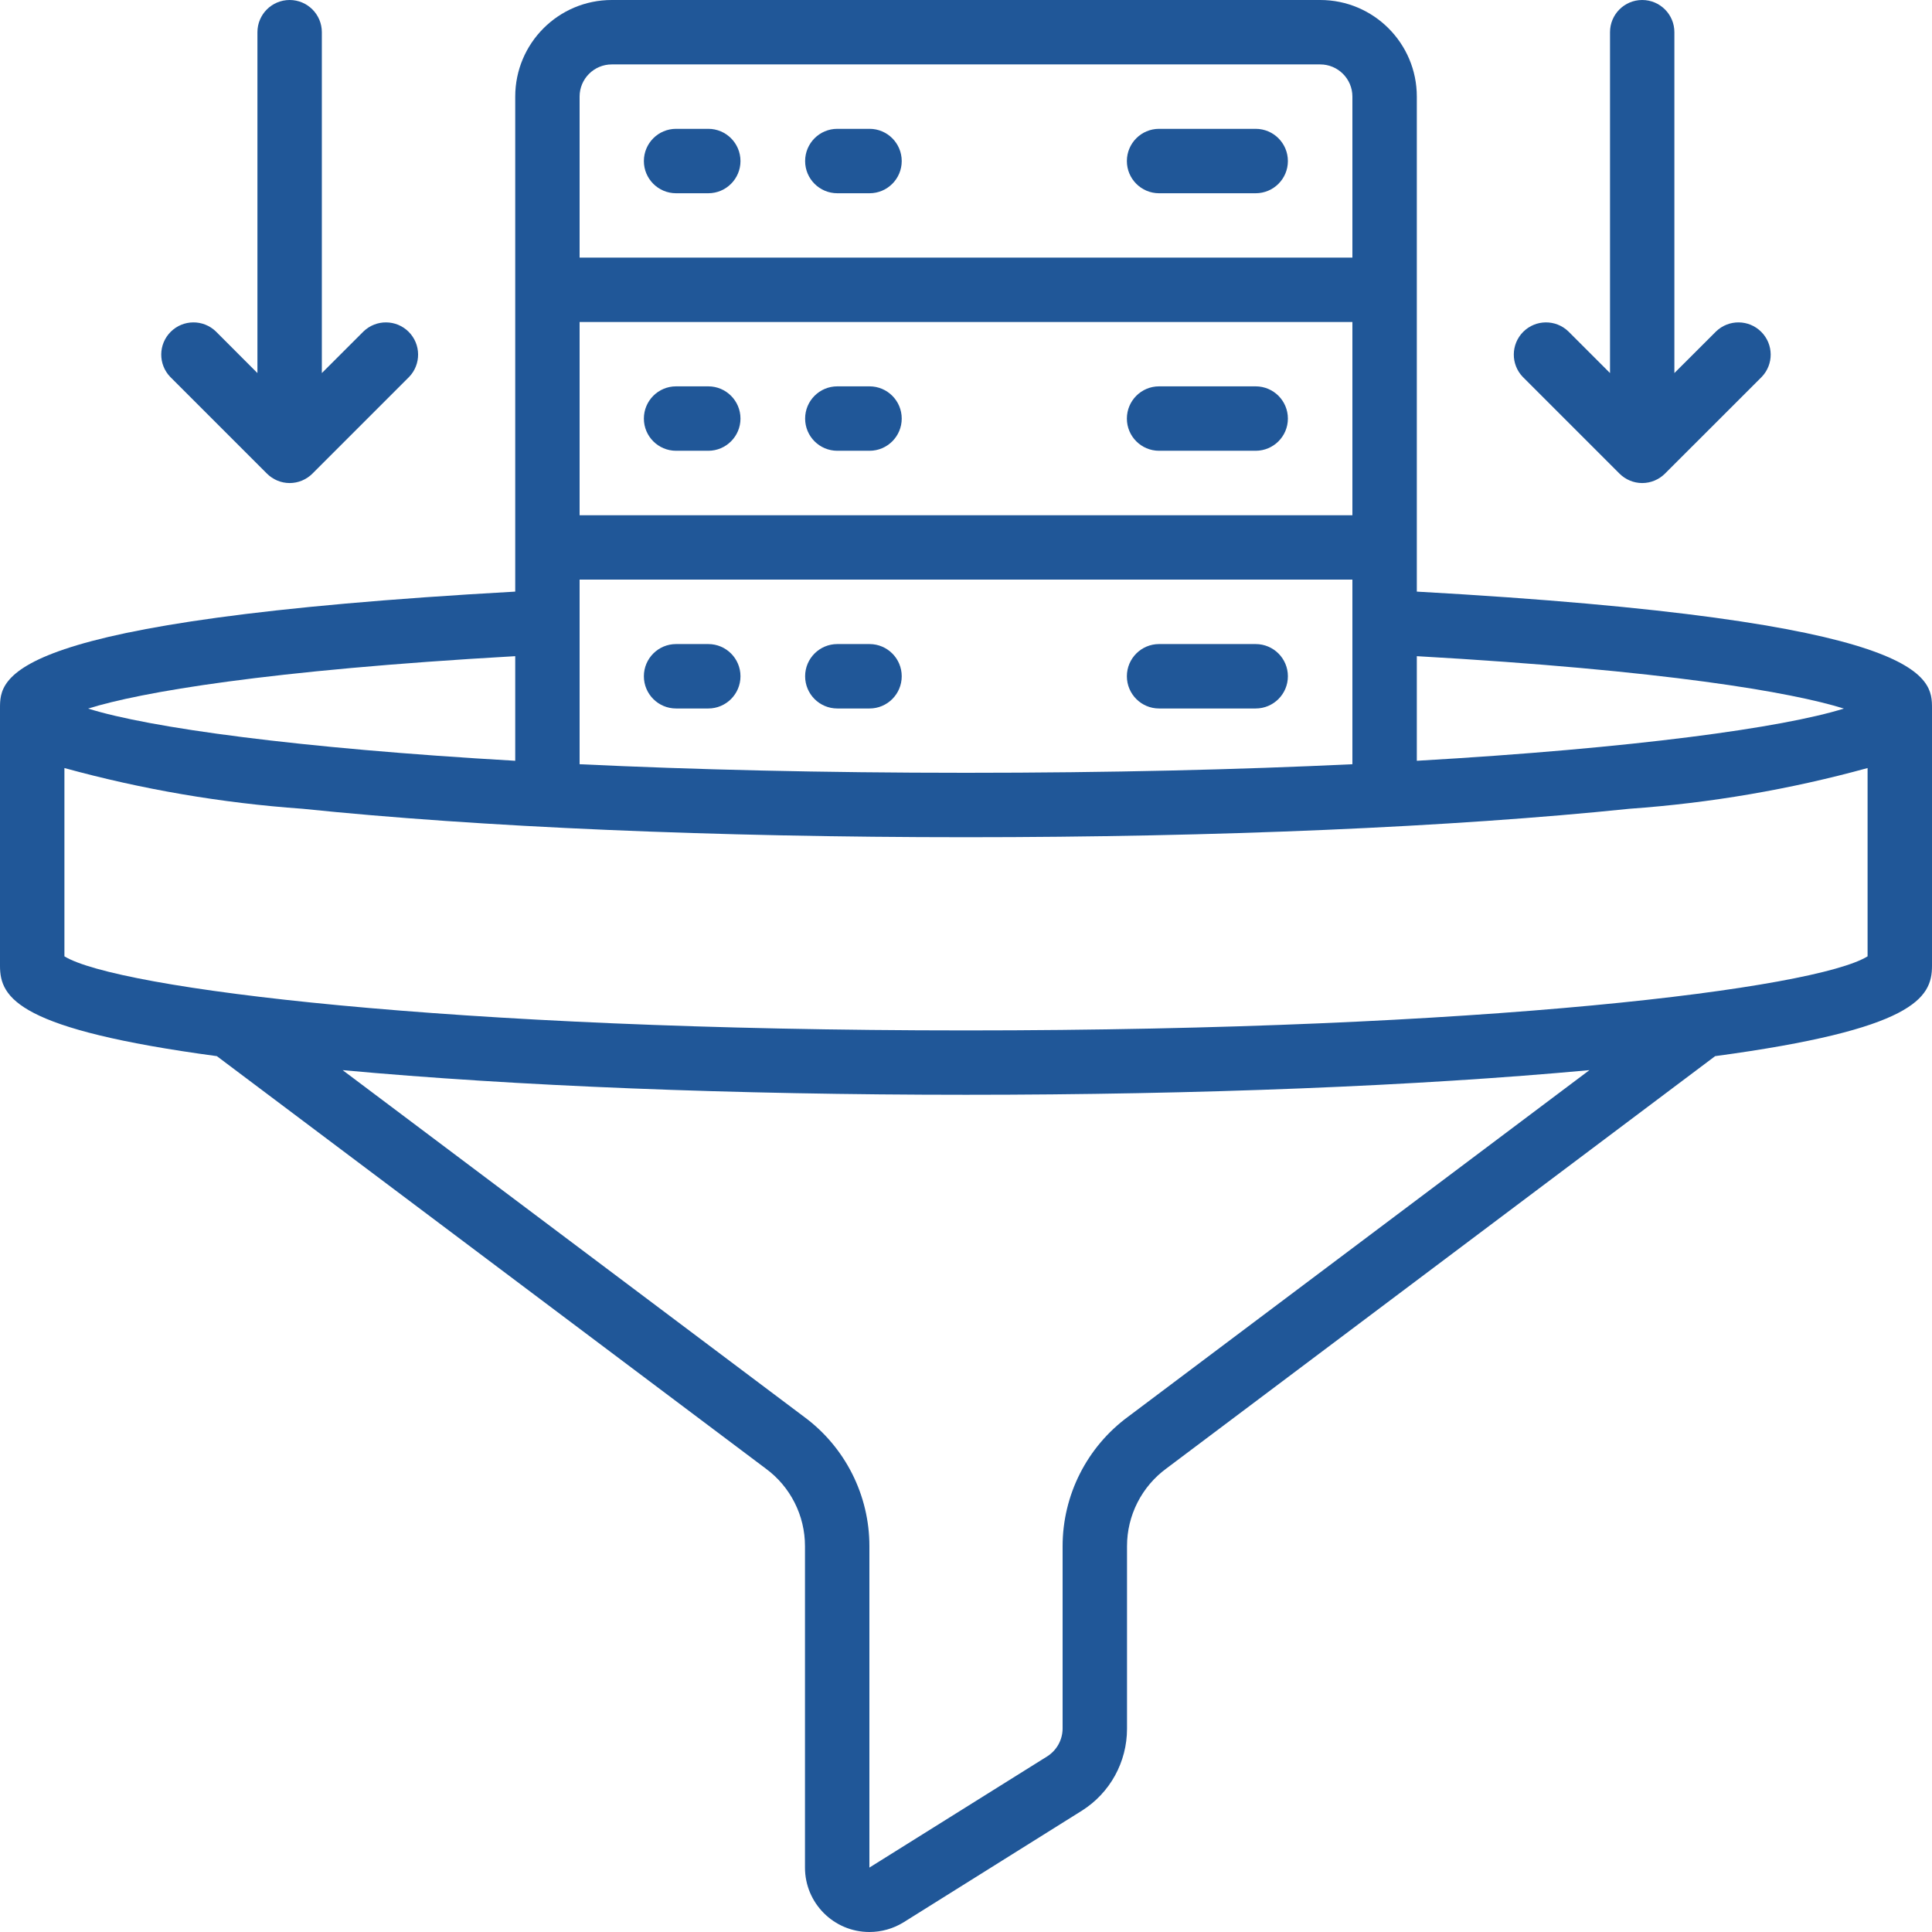 <svg width="41" height="41" viewBox="0 0 41 41" fill="none" xmlns="http://www.w3.org/2000/svg">
<g clip-path="url(#clip0_416_5)">
<path d="M30.067 12.555V2.05C30.067 0.918 29.149 0 28.017 0H12.983C11.851 0 10.934 0.918 10.934 2.05V12.555C0.008 13.165 0 14.376 0 15.033V20.5C0 21.183 0.394 21.846 4.602 22.413L16.25 31.165C16.775 31.55 17.084 32.163 17.083 32.814V39.633C17.083 40.388 17.695 41 18.45 41C18.706 41 18.956 40.929 19.174 40.795L22.96 38.425C23.556 38.049 23.917 37.393 23.917 36.688V32.814C23.916 32.16 24.229 31.545 24.757 31.16L36.398 22.413C40.606 21.846 41 21.183 41 20.5V15.033C41 14.376 40.992 13.165 30.067 12.555ZM39.633 20.295C38.529 20.978 31.525 21.867 20.5 21.867C9.475 21.867 2.471 20.973 1.367 20.295V16.299C3.017 16.753 4.709 17.042 6.417 17.163C10.182 17.553 15.181 17.767 20.5 17.767C25.819 17.767 30.818 17.553 34.583 17.163C36.291 17.042 37.983 16.753 39.633 16.299V20.295ZM28.7 10.934H12.3V6.833H28.7V10.934ZM12.3 12.3H28.7V16.218C26.301 16.332 23.556 16.4 20.5 16.4C17.444 16.4 14.699 16.332 12.3 16.218V12.3ZM39.13 15.037C37.837 15.441 34.698 15.878 30.067 16.145V13.925C35.343 14.225 38.023 14.691 39.13 15.037ZM12.3 2.05C12.3 1.673 12.606 1.367 12.983 1.367H28.017C28.394 1.367 28.7 1.673 28.7 2.05V5.467H12.3V2.05ZM10.934 13.925V16.145C6.302 15.878 3.163 15.443 1.87 15.037C2.977 14.691 5.657 14.225 10.934 13.925ZM23.945 30.061C23.068 30.704 22.55 31.726 22.55 32.814V36.688C22.547 36.924 22.426 37.142 22.228 37.27L18.45 39.633V32.814C18.451 31.73 17.936 30.71 17.064 30.067L7.271 22.71C10.924 23.047 15.57 23.233 20.5 23.233C25.43 23.233 30.076 23.047 33.73 22.71L23.945 30.061Z" fill="#205798"/>
<path d="M15.031 2.734H14.347C13.97 2.734 13.664 3.04 13.664 3.418C13.664 3.795 13.97 4.101 14.347 4.101H15.031C15.408 4.101 15.714 3.795 15.714 3.418C15.714 3.04 15.408 2.734 15.031 2.734Z" fill="#205798"/>
<path d="M18.453 2.734H17.769C17.392 2.734 17.086 3.04 17.086 3.418C17.086 3.795 17.392 4.101 17.769 4.101H18.453C18.83 4.101 19.136 3.795 19.136 3.418C19.136 3.04 18.83 2.734 18.453 2.734Z" fill="#205798"/>
<path d="M14.347 9.566H15.031C15.408 9.566 15.714 9.26 15.714 8.883C15.714 8.505 15.408 8.199 15.031 8.199H14.347C13.97 8.199 13.664 8.505 13.664 8.883C13.664 9.26 13.97 9.566 14.347 9.566Z" fill="#205798"/>
<path d="M17.769 9.566H18.453C18.83 9.566 19.136 9.26 19.136 8.883C19.136 8.505 18.83 8.199 18.453 8.199H17.769C17.392 8.199 17.086 8.505 17.086 8.883C17.086 9.26 17.392 9.566 17.769 9.566Z" fill="#205798"/>
<path d="M26.647 2.734H24.597C24.22 2.734 23.914 3.04 23.914 3.418C23.914 3.795 24.22 4.101 24.597 4.101H26.647C27.025 4.101 27.331 3.795 27.331 3.418C27.331 3.04 27.025 2.734 26.647 2.734Z" fill="#205798"/>
<path d="M24.597 9.566H26.647C27.025 9.566 27.331 9.26 27.331 8.883C27.331 8.505 27.025 8.199 26.647 8.199H24.597C24.22 8.199 23.914 8.505 23.914 8.883C23.914 9.26 24.22 9.566 24.597 9.566Z" fill="#205798"/>
<path d="M15.031 13.668H14.347C13.97 13.668 13.664 13.974 13.664 14.351C13.664 14.729 13.97 15.035 14.347 15.035H15.031C15.408 15.035 15.714 14.729 15.714 14.351C15.714 13.974 15.408 13.668 15.031 13.668Z" fill="#205798"/>
<path d="M18.453 13.668H17.769C17.392 13.668 17.086 13.974 17.086 14.351C17.086 14.729 17.392 15.035 17.769 15.035H18.453C18.83 15.035 19.136 14.729 19.136 14.351C19.136 13.974 18.83 13.668 18.453 13.668Z" fill="#205798"/>
<path d="M24.597 15.035H26.647C27.025 15.035 27.331 14.729 27.331 14.351C27.331 13.974 27.025 13.668 26.647 13.668H24.597C24.22 13.668 23.914 13.974 23.914 14.351C23.914 14.729 24.22 15.035 24.597 15.035Z" fill="#205798"/>
<path d="M6.147 0C5.769 0 5.463 0.306 5.463 0.683V7.917L4.58 7.033C4.312 6.775 3.886 6.778 3.622 7.042C3.358 7.306 3.355 7.732 3.614 8L5.664 10.05C5.792 10.178 5.966 10.251 6.147 10.251C6.329 10.251 6.503 10.178 6.631 10.05L8.681 8C8.94 7.732 8.936 7.306 8.673 7.042C8.409 6.778 7.983 6.775 7.715 7.033L6.83 7.917V0.683C6.83 0.306 6.524 0 6.147 0Z" fill="#205798"/>
<path d="M34.85 0C34.473 0 34.167 0.306 34.167 0.683V7.917L33.283 7.033C33.015 6.775 32.589 6.778 32.325 7.042C32.062 7.306 32.058 7.732 32.317 8L34.367 10.05C34.495 10.178 34.669 10.251 34.85 10.251C35.032 10.251 35.206 10.178 35.334 10.05L37.385 8C37.644 7.732 37.64 7.306 37.376 7.042C37.112 6.778 36.686 6.775 36.418 7.033L35.533 7.917V0.683C35.533 0.306 35.227 0 34.85 0Z" fill="#205798"/>
</g>
<defs>
<clipPath id="clip0_416_5">
<rect width="41" height="41" fill="white"/>
</clipPath>
</defs>
</svg>
